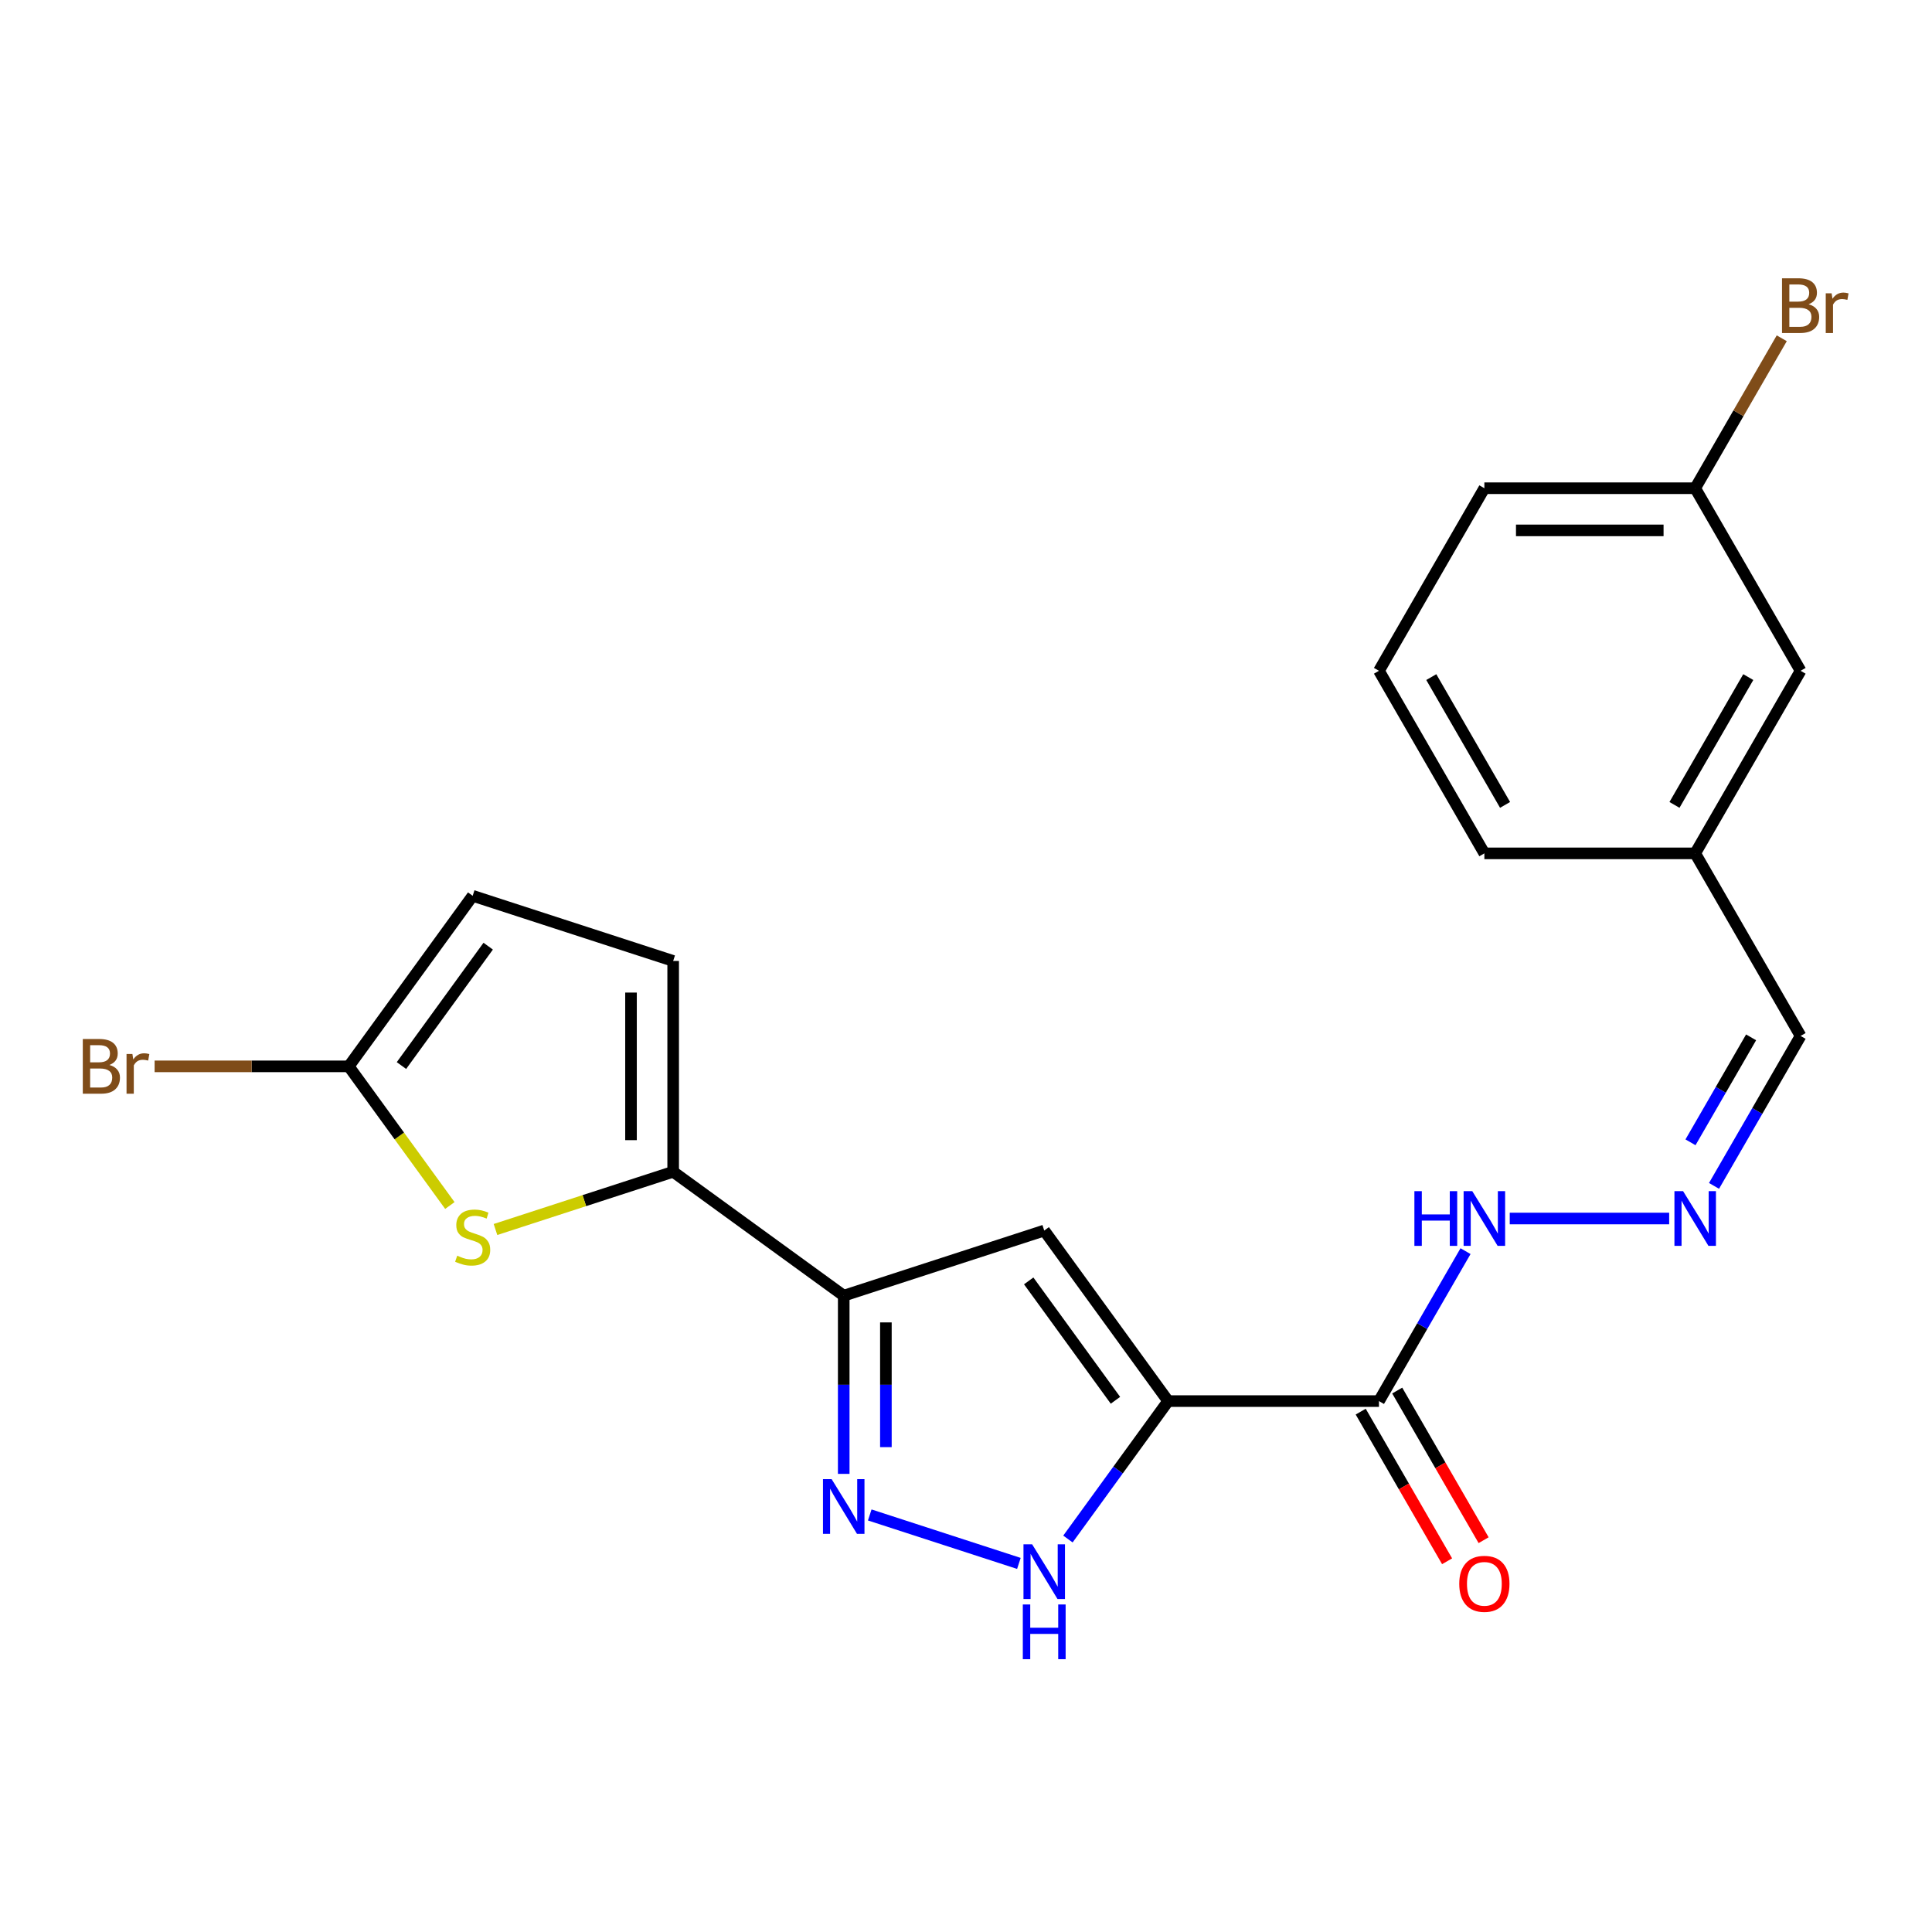 <?xml version='1.0' encoding='iso-8859-1'?>
<svg version='1.1' baseProfile='full'
              xmlns='http://www.w3.org/2000/svg'
                      xmlns:rdkit='http://www.rdkit.org/xml'
                      xmlns:xlink='http://www.w3.org/1999/xlink'
                  xml:space='preserve'
width='1000px' height='1000px' viewBox='0 0 1000 1000'>
<!-- END OF HEADER -->
<rect style='opacity:1.0;fill:#FFFFFF;stroke:none' width='1000' height='1000' x='0' y='0'> </rect>
<path class='bond-1' d='M 604.628,725.202 L 540.49,636.923' style='fill:none;fill-rule:evenodd;stroke:#000000;stroke-width:6px;stroke-linecap:butt;stroke-linejoin:miter;stroke-opacity:1' />
<path class='bond-1' d='M 577.351,724.788 L 532.455,662.992' style='fill:none;fill-rule:evenodd;stroke:#000000;stroke-width:6px;stroke-linecap:butt;stroke-linejoin:miter;stroke-opacity:1' />
<path class='bond-3' d='M 604.628,725.202 L 578.694,760.898' style='fill:none;fill-rule:evenodd;stroke:#000000;stroke-width:6px;stroke-linecap:butt;stroke-linejoin:miter;stroke-opacity:1' />
<path class='bond-3' d='M 578.694,760.898 L 552.759,796.593' style='fill:none;fill-rule:evenodd;stroke:#0000FF;stroke-width:6px;stroke-linecap:butt;stroke-linejoin:miter;stroke-opacity:1' />
<path class='bond-6' d='M 604.628,725.202 L 713.747,725.202' style='fill:none;fill-rule:evenodd;stroke:#000000;stroke-width:6px;stroke-linecap:butt;stroke-linejoin:miter;stroke-opacity:1' />
<path class='bond-0' d='M 436.711,670.642 L 540.49,636.923' style='fill:none;fill-rule:evenodd;stroke:#000000;stroke-width:6px;stroke-linecap:butt;stroke-linejoin:miter;stroke-opacity:1' />
<path class='bond-4' d='M 436.711,670.642 L 348.432,606.504' style='fill:none;fill-rule:evenodd;stroke:#000000;stroke-width:6px;stroke-linecap:butt;stroke-linejoin:miter;stroke-opacity:1' />
<path class='bond-22' d='M 436.711,670.642 L 436.711,716.758' style='fill:none;fill-rule:evenodd;stroke:#000000;stroke-width:6px;stroke-linecap:butt;stroke-linejoin:miter;stroke-opacity:1' />
<path class='bond-22' d='M 436.711,716.758 L 436.711,762.873' style='fill:none;fill-rule:evenodd;stroke:#0000FF;stroke-width:6px;stroke-linecap:butt;stroke-linejoin:miter;stroke-opacity:1' />
<path class='bond-22' d='M 458.535,684.477 L 458.535,716.758' style='fill:none;fill-rule:evenodd;stroke:#000000;stroke-width:6px;stroke-linecap:butt;stroke-linejoin:miter;stroke-opacity:1' />
<path class='bond-22' d='M 458.535,716.758 L 458.535,749.039' style='fill:none;fill-rule:evenodd;stroke:#0000FF;stroke-width:6px;stroke-linecap:butt;stroke-linejoin:miter;stroke-opacity:1' />
<path class='bond-2' d='M 450.179,784.137 L 527.376,809.22' style='fill:none;fill-rule:evenodd;stroke:#0000FF;stroke-width:6px;stroke-linecap:butt;stroke-linejoin:miter;stroke-opacity:1' />
<path class='bond-5' d='M 348.432,606.504 L 302.447,621.445' style='fill:none;fill-rule:evenodd;stroke:#000000;stroke-width:6px;stroke-linecap:butt;stroke-linejoin:miter;stroke-opacity:1' />
<path class='bond-5' d='M 302.447,621.445 L 256.462,636.387' style='fill:none;fill-rule:evenodd;stroke:#CCCC00;stroke-width:6px;stroke-linecap:butt;stroke-linejoin:miter;stroke-opacity:1' />
<path class='bond-8' d='M 348.432,606.504 L 348.432,497.385' style='fill:none;fill-rule:evenodd;stroke:#000000;stroke-width:6px;stroke-linecap:butt;stroke-linejoin:miter;stroke-opacity:1' />
<path class='bond-8' d='M 326.608,590.136 L 326.608,513.753' style='fill:none;fill-rule:evenodd;stroke:#000000;stroke-width:6px;stroke-linecap:butt;stroke-linejoin:miter;stroke-opacity:1' />
<path class='bond-7' d='M 232.846,623.971 L 206.681,587.958' style='fill:none;fill-rule:evenodd;stroke:#CCCC00;stroke-width:6px;stroke-linecap:butt;stroke-linejoin:miter;stroke-opacity:1' />
<path class='bond-7' d='M 206.681,587.958 L 180.515,551.944' style='fill:none;fill-rule:evenodd;stroke:#000000;stroke-width:6px;stroke-linecap:butt;stroke-linejoin:miter;stroke-opacity:1' />
<path class='bond-11' d='M 713.747,725.202 L 736.152,686.396' style='fill:none;fill-rule:evenodd;stroke:#000000;stroke-width:6px;stroke-linecap:butt;stroke-linejoin:miter;stroke-opacity:1' />
<path class='bond-11' d='M 736.152,686.396 L 758.556,647.59' style='fill:none;fill-rule:evenodd;stroke:#0000FF;stroke-width:6px;stroke-linecap:butt;stroke-linejoin:miter;stroke-opacity:1' />
<path class='bond-12' d='M 704.297,730.658 L 726.656,769.384' style='fill:none;fill-rule:evenodd;stroke:#000000;stroke-width:6px;stroke-linecap:butt;stroke-linejoin:miter;stroke-opacity:1' />
<path class='bond-12' d='M 726.656,769.384 L 749.014,808.11' style='fill:none;fill-rule:evenodd;stroke:#FF0000;stroke-width:6px;stroke-linecap:butt;stroke-linejoin:miter;stroke-opacity:1' />
<path class='bond-12' d='M 723.197,719.746 L 745.555,758.472' style='fill:none;fill-rule:evenodd;stroke:#000000;stroke-width:6px;stroke-linecap:butt;stroke-linejoin:miter;stroke-opacity:1' />
<path class='bond-12' d='M 745.555,758.472 L 767.914,797.198' style='fill:none;fill-rule:evenodd;stroke:#FF0000;stroke-width:6px;stroke-linecap:butt;stroke-linejoin:miter;stroke-opacity:1' />
<path class='bond-13' d='M 180.515,551.944 L 130.27,551.944' style='fill:none;fill-rule:evenodd;stroke:#000000;stroke-width:6px;stroke-linecap:butt;stroke-linejoin:miter;stroke-opacity:1' />
<path class='bond-13' d='M 130.27,551.944 L 80.024,551.944' style='fill:none;fill-rule:evenodd;stroke:#7F4C19;stroke-width:6px;stroke-linecap:butt;stroke-linejoin:miter;stroke-opacity:1' />
<path class='bond-23' d='M 180.515,551.944 L 244.654,463.665' style='fill:none;fill-rule:evenodd;stroke:#000000;stroke-width:6px;stroke-linecap:butt;stroke-linejoin:miter;stroke-opacity:1' />
<path class='bond-23' d='M 207.792,551.53 L 252.689,489.735' style='fill:none;fill-rule:evenodd;stroke:#000000;stroke-width:6px;stroke-linecap:butt;stroke-linejoin:miter;stroke-opacity:1' />
<path class='bond-9' d='M 348.432,497.385 L 244.654,463.665' style='fill:none;fill-rule:evenodd;stroke:#000000;stroke-width:6px;stroke-linecap:butt;stroke-linejoin:miter;stroke-opacity:1' />
<path class='bond-10' d='M 863.958,630.702 L 781.438,630.702' style='fill:none;fill-rule:evenodd;stroke:#0000FF;stroke-width:6px;stroke-linecap:butt;stroke-linejoin:miter;stroke-opacity:1' />
<path class='bond-14' d='M 887.176,613.814 L 909.58,575.008' style='fill:none;fill-rule:evenodd;stroke:#0000FF;stroke-width:6px;stroke-linecap:butt;stroke-linejoin:miter;stroke-opacity:1' />
<path class='bond-14' d='M 909.58,575.008 L 931.985,536.202' style='fill:none;fill-rule:evenodd;stroke:#000000;stroke-width:6px;stroke-linecap:butt;stroke-linejoin:miter;stroke-opacity:1' />
<path class='bond-14' d='M 874.997,591.26 L 890.68,564.096' style='fill:none;fill-rule:evenodd;stroke:#0000FF;stroke-width:6px;stroke-linecap:butt;stroke-linejoin:miter;stroke-opacity:1' />
<path class='bond-14' d='M 890.68,564.096 L 906.364,536.932' style='fill:none;fill-rule:evenodd;stroke:#000000;stroke-width:6px;stroke-linecap:butt;stroke-linejoin:miter;stroke-opacity:1' />
<path class='bond-16' d='M 931.985,536.202 L 877.426,441.702' style='fill:none;fill-rule:evenodd;stroke:#000000;stroke-width:6px;stroke-linecap:butt;stroke-linejoin:miter;stroke-opacity:1' />
<path class='bond-15' d='M 931.985,347.203 L 877.426,441.702' style='fill:none;fill-rule:evenodd;stroke:#000000;stroke-width:6px;stroke-linecap:butt;stroke-linejoin:miter;stroke-opacity:1' />
<path class='bond-15' d='M 904.901,350.466 L 866.71,416.616' style='fill:none;fill-rule:evenodd;stroke:#000000;stroke-width:6px;stroke-linecap:butt;stroke-linejoin:miter;stroke-opacity:1' />
<path class='bond-17' d='M 931.985,347.203 L 877.426,252.703' style='fill:none;fill-rule:evenodd;stroke:#000000;stroke-width:6px;stroke-linecap:butt;stroke-linejoin:miter;stroke-opacity:1' />
<path class='bond-21' d='M 877.426,441.702 L 768.307,441.702' style='fill:none;fill-rule:evenodd;stroke:#000000;stroke-width:6px;stroke-linecap:butt;stroke-linejoin:miter;stroke-opacity:1' />
<path class='bond-18' d='M 877.426,252.703 L 899.83,213.897' style='fill:none;fill-rule:evenodd;stroke:#000000;stroke-width:6px;stroke-linecap:butt;stroke-linejoin:miter;stroke-opacity:1' />
<path class='bond-18' d='M 899.83,213.897 L 922.235,175.091' style='fill:none;fill-rule:evenodd;stroke:#7F4C19;stroke-width:6px;stroke-linecap:butt;stroke-linejoin:miter;stroke-opacity:1' />
<path class='bond-24' d='M 877.426,252.703 L 768.307,252.703' style='fill:none;fill-rule:evenodd;stroke:#000000;stroke-width:6px;stroke-linecap:butt;stroke-linejoin:miter;stroke-opacity:1' />
<path class='bond-24' d='M 861.058,274.527 L 784.674,274.527' style='fill:none;fill-rule:evenodd;stroke:#000000;stroke-width:6px;stroke-linecap:butt;stroke-linejoin:miter;stroke-opacity:1' />
<path class='bond-19' d='M 713.747,347.203 L 768.307,441.702' style='fill:none;fill-rule:evenodd;stroke:#000000;stroke-width:6px;stroke-linecap:butt;stroke-linejoin:miter;stroke-opacity:1' />
<path class='bond-19' d='M 740.831,350.466 L 779.023,416.616' style='fill:none;fill-rule:evenodd;stroke:#000000;stroke-width:6px;stroke-linecap:butt;stroke-linejoin:miter;stroke-opacity:1' />
<path class='bond-20' d='M 713.747,347.203 L 768.307,252.703' style='fill:none;fill-rule:evenodd;stroke:#000000;stroke-width:6px;stroke-linecap:butt;stroke-linejoin:miter;stroke-opacity:1' />
<path  class='atom-3' d='M 430.451 765.601
L 439.731 780.601
Q 440.651 782.081, 442.131 784.761
Q 443.611 787.441, 443.691 787.601
L 443.691 765.601
L 447.451 765.601
L 447.451 793.921
L 443.571 793.921
L 433.611 777.521
Q 432.451 775.601, 431.211 773.401
Q 430.011 771.201, 429.651 770.521
L 429.651 793.921
L 425.971 793.921
L 425.971 765.601
L 430.451 765.601
' fill='#0000FF'/>
<path  class='atom-4' d='M 534.23 799.321
L 543.51 814.321
Q 544.43 815.801, 545.91 818.481
Q 547.39 821.161, 547.47 821.321
L 547.47 799.321
L 551.23 799.321
L 551.23 827.641
L 547.35 827.641
L 537.39 811.241
Q 536.23 809.321, 534.99 807.121
Q 533.79 804.921, 533.43 804.241
L 533.43 827.641
L 529.75 827.641
L 529.75 799.321
L 534.23 799.321
' fill='#0000FF'/>
<path  class='atom-4' d='M 529.41 830.473
L 533.25 830.473
L 533.25 842.513
L 547.73 842.513
L 547.73 830.473
L 551.57 830.473
L 551.57 858.793
L 547.73 858.793
L 547.73 845.713
L 533.25 845.713
L 533.25 858.793
L 529.41 858.793
L 529.41 830.473
' fill='#0000FF'/>
<path  class='atom-6' d='M 236.654 649.944
Q 236.974 650.064, 238.294 650.624
Q 239.614 651.184, 241.054 651.544
Q 242.534 651.864, 243.974 651.864
Q 246.654 651.864, 248.214 650.584
Q 249.774 649.264, 249.774 646.984
Q 249.774 645.424, 248.974 644.464
Q 248.214 643.504, 247.014 642.984
Q 245.814 642.464, 243.814 641.864
Q 241.294 641.104, 239.774 640.384
Q 238.294 639.664, 237.214 638.144
Q 236.174 636.624, 236.174 634.064
Q 236.174 630.504, 238.574 628.304
Q 241.014 626.104, 245.814 626.104
Q 249.094 626.104, 252.814 627.664
L 251.894 630.744
Q 248.494 629.344, 245.934 629.344
Q 243.174 629.344, 241.654 630.504
Q 240.134 631.624, 240.174 633.584
Q 240.174 635.104, 240.934 636.024
Q 241.734 636.944, 242.854 637.464
Q 244.014 637.984, 245.934 638.584
Q 248.494 639.384, 250.014 640.184
Q 251.534 640.984, 252.614 642.624
Q 253.734 644.224, 253.734 646.984
Q 253.734 650.904, 251.094 653.024
Q 248.494 655.104, 244.134 655.104
Q 241.614 655.104, 239.694 654.544
Q 237.814 654.024, 235.574 653.104
L 236.654 649.944
' fill='#CCCC00'/>
<path  class='atom-11' d='M 871.166 616.542
L 880.446 631.542
Q 881.366 633.022, 882.846 635.702
Q 884.326 638.382, 884.406 638.542
L 884.406 616.542
L 888.166 616.542
L 888.166 644.862
L 884.286 644.862
L 874.326 628.462
Q 873.166 626.542, 871.926 624.342
Q 870.726 622.142, 870.366 621.462
L 870.366 644.862
L 866.686 644.862
L 866.686 616.542
L 871.166 616.542
' fill='#0000FF'/>
<path  class='atom-12' d='M 732.087 616.542
L 735.927 616.542
L 735.927 628.582
L 750.407 628.582
L 750.407 616.542
L 754.247 616.542
L 754.247 644.862
L 750.407 644.862
L 750.407 631.782
L 735.927 631.782
L 735.927 644.862
L 732.087 644.862
L 732.087 616.542
' fill='#0000FF'/>
<path  class='atom-12' d='M 762.047 616.542
L 771.327 631.542
Q 772.247 633.022, 773.727 635.702
Q 775.207 638.382, 775.287 638.542
L 775.287 616.542
L 779.047 616.542
L 779.047 644.862
L 775.167 644.862
L 765.207 628.462
Q 764.047 626.542, 762.807 624.342
Q 761.607 622.142, 761.247 621.462
L 761.247 644.862
L 757.567 644.862
L 757.567 616.542
L 762.047 616.542
' fill='#0000FF'/>
<path  class='atom-13' d='M 755.307 819.782
Q 755.307 812.982, 758.667 809.182
Q 762.027 805.382, 768.307 805.382
Q 774.587 805.382, 777.947 809.182
Q 781.307 812.982, 781.307 819.782
Q 781.307 826.662, 777.907 830.582
Q 774.507 834.462, 768.307 834.462
Q 762.067 834.462, 758.667 830.582
Q 755.307 826.702, 755.307 819.782
M 768.307 831.262
Q 772.627 831.262, 774.947 828.382
Q 777.307 825.462, 777.307 819.782
Q 777.307 814.222, 774.947 811.422
Q 772.627 808.582, 768.307 808.582
Q 763.987 808.582, 761.627 811.382
Q 759.307 814.182, 759.307 819.782
Q 759.307 825.502, 761.627 828.382
Q 763.987 831.262, 768.307 831.262
' fill='#FF0000'/>
<path  class='atom-14' d='M 56.616 551.224
Q 59.336 551.984, 60.696 553.664
Q 62.096 555.304, 62.096 557.744
Q 62.096 561.664, 59.576 563.904
Q 57.096 566.104, 52.376 566.104
L 42.856 566.104
L 42.856 537.784
L 51.216 537.784
Q 56.056 537.784, 58.496 539.744
Q 60.936 541.704, 60.936 545.304
Q 60.936 549.584, 56.616 551.224
M 46.656 540.984
L 46.656 549.864
L 51.216 549.864
Q 54.016 549.864, 55.456 548.744
Q 56.936 547.584, 56.936 545.304
Q 56.936 540.984, 51.216 540.984
L 46.656 540.984
M 52.376 562.904
Q 55.136 562.904, 56.616 561.584
Q 58.096 560.264, 58.096 557.744
Q 58.096 555.424, 56.456 554.264
Q 54.856 553.064, 51.776 553.064
L 46.656 553.064
L 46.656 562.904
L 52.376 562.904
' fill='#7F4C19'/>
<path  class='atom-14' d='M 68.536 545.544
L 68.976 548.384
Q 71.136 545.184, 74.656 545.184
Q 75.776 545.184, 77.296 545.584
L 76.696 548.944
Q 74.976 548.544, 74.016 548.544
Q 72.336 548.544, 71.216 549.224
Q 70.136 549.864, 69.256 551.424
L 69.256 566.104
L 65.496 566.104
L 65.496 545.544
L 68.536 545.544
' fill='#7F4C19'/>
<path  class='atom-19' d='M 936.125 157.483
Q 938.845 158.243, 940.205 159.923
Q 941.605 161.563, 941.605 164.003
Q 941.605 167.923, 939.085 170.163
Q 936.605 172.363, 931.885 172.363
L 922.365 172.363
L 922.365 144.043
L 930.725 144.043
Q 935.565 144.043, 938.005 146.003
Q 940.445 147.963, 940.445 151.563
Q 940.445 155.843, 936.125 157.483
M 926.165 147.243
L 926.165 156.123
L 930.725 156.123
Q 933.525 156.123, 934.965 155.003
Q 936.445 153.843, 936.445 151.563
Q 936.445 147.243, 930.725 147.243
L 926.165 147.243
M 931.885 169.163
Q 934.645 169.163, 936.125 167.843
Q 937.605 166.523, 937.605 164.003
Q 937.605 161.683, 935.965 160.523
Q 934.365 159.323, 931.285 159.323
L 926.165 159.323
L 926.165 169.163
L 931.885 169.163
' fill='#7F4C19'/>
<path  class='atom-19' d='M 948.045 151.803
L 948.485 154.643
Q 950.645 151.443, 954.165 151.443
Q 955.285 151.443, 956.805 151.843
L 956.205 155.203
Q 954.485 154.803, 953.525 154.803
Q 951.845 154.803, 950.725 155.483
Q 949.645 156.123, 948.765 157.683
L 948.765 172.363
L 945.005 172.363
L 945.005 151.803
L 948.045 151.803
' fill='#7F4C19'/>
</svg>
